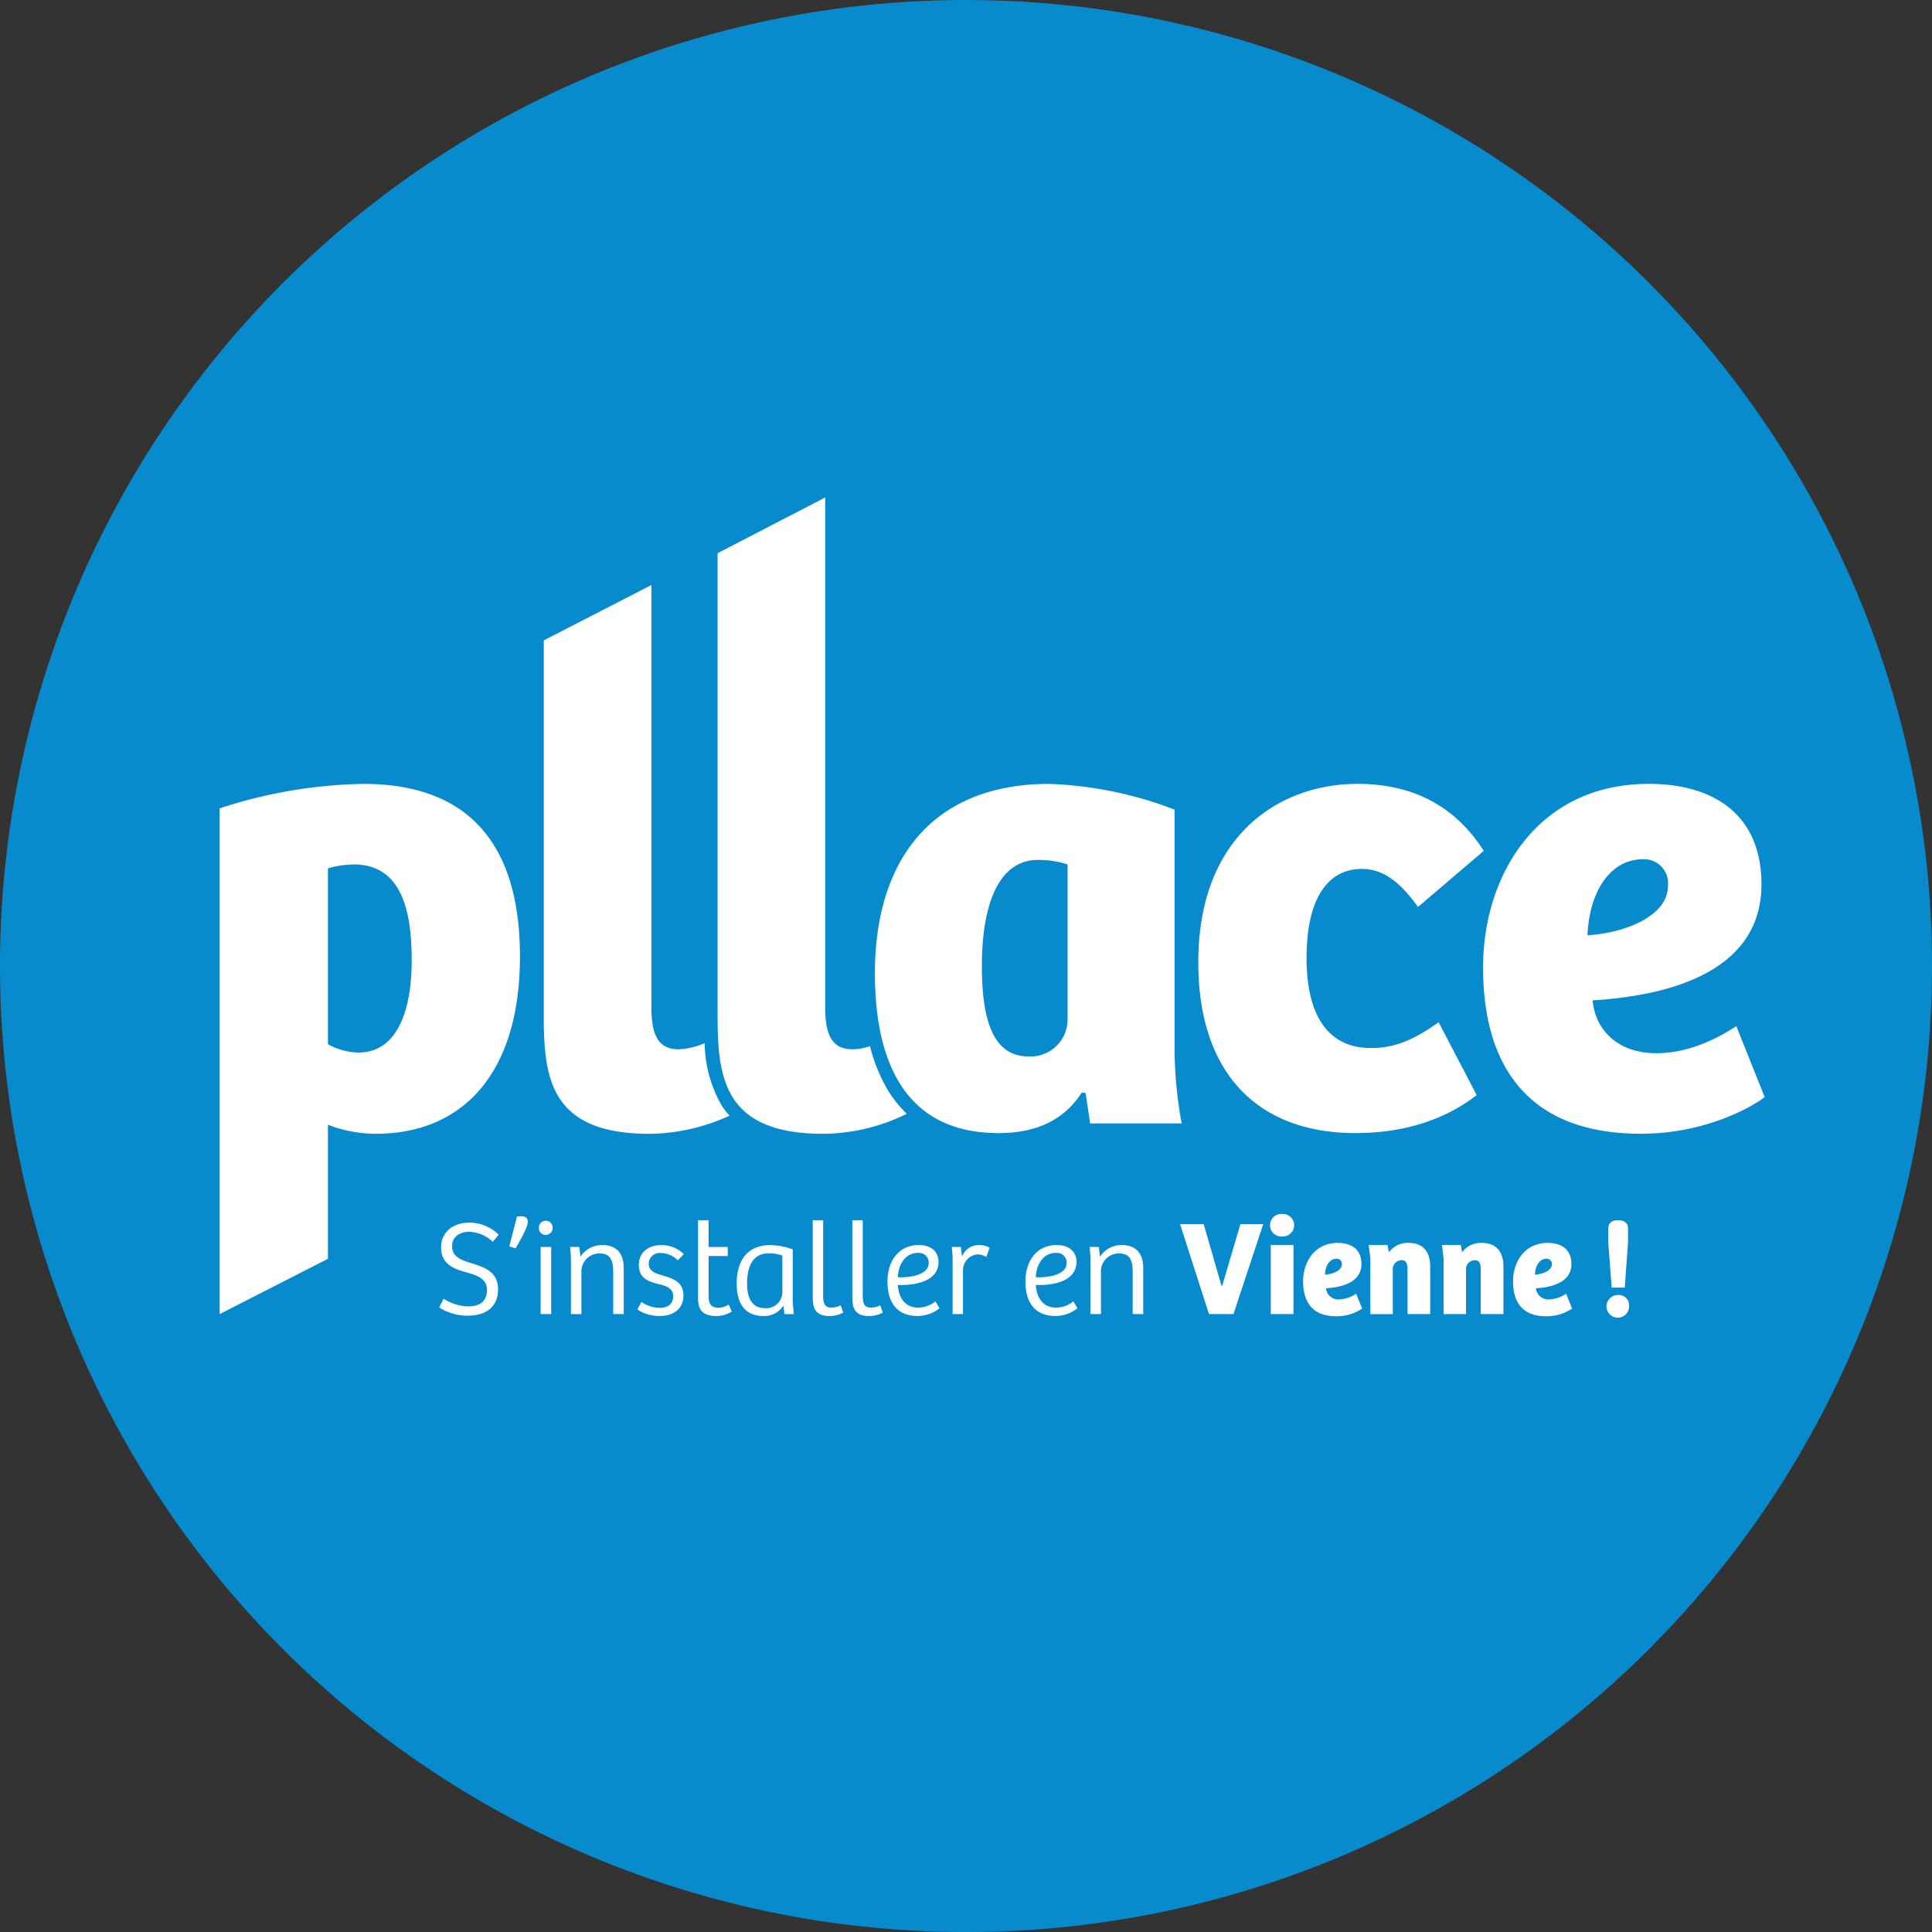 <svg xmlns="http://www.w3.org/2000/svg" viewBox="0 0 283.465 283.464">
  <rect x="0" y="0" width="283.465" height="283.464" fill="#333333" stroke="none"/>
  <title>logo_pllace</title>
  <path d="M283.368,141.628A141.733,141.733,0,1,1,141.635-.1,141.733,141.733,0,0,1,283.368,141.628" transform="translate(0.097 0.104)" fill="#078bcd"/>
  <path d="M48.018,184.586,32.136,192.7V118.5a70.953,70.953,0,0,1,21.082-3.592c15.22,0,22.972,8.6,22.972,25.336,0,16.827-8.131,26-21.177,26a19.617,19.617,0,0,1-6.995-1.324ZM51.8,126.729a14.124,14.124,0,0,0-3.781.567V153.1a9.605,9.605,0,0,0,4.443,1.229c6.334,0,7.846-7.469,7.846-13.425,0-6.239-.945-14.18-8.508-14.18m53.948,35.3a18.883,18.883,0,0,1-2.46-9.071,11.371,11.371,0,0,1-3.748.9c-3.025,0-4.065-1.985-4.065-6.24V85.735L79.686,93.852v55c0,9.075.851,17.4,15.5,17.4a28.8,28.8,0,0,0,11.749-2.659A11.692,11.692,0,0,1,105.747,162.031Zm48.143-47.119c-17.206,0-25.62,11.155-25.62,27.794,0,11.817,3.687,23.445,18.151,23.445,4.917,0,9.36-1.512,12.2-5.955l.568.094.661,4.443h13.425a64.149,64.149,0,0,1-1.04-10.21v-35.83A56.434,56.434,0,0,0,153.89,114.912Zm2.648,34.6a5.423,5.423,0,0,1-5.767,5.389c-5.484,0-6.807-6.05-6.807-13.33,0-8.13,2.08-15.5,8.225-15.5a13.613,13.613,0,0,1,4.349.661Zm-26.324,10.411a23.954,23.954,0,0,1-2.668-6.527,8.754,8.754,0,0,1-2.506.465c-3.025,0-4.065-1.985-4.065-6.24V72.886l-15.788,8.176v67.789c0,9.075.851,17.4,15.5,17.4a28.261,28.261,0,0,0,12.262-2.937A17.617,17.617,0,0,1,130.214,159.923Zm80.767-10.032c-3.876,2.742-6.618,3.781-9.927,3.781-6.334,0-9.454-4.821-9.454-13.235s2.931-13.046,8.13-13.046c3.5,0,5.956,2.458,8.225,5.577l9.643-8.225c-4.822-7.563-11.723-9.831-18.529-9.831-11.345,0-23.352,7.468-23.352,26.186,0,16.45,8.888,25.053,23.068,25.053,7.468,0,13.425-2.175,17.774-5.578l-5.578-10.682m47.362-20.231c0,13.708-15.505,16.449-24.77,17.016.379,4.255,3.592,7.753,9.359,7.753,4.539,0,8.7-1.985,11.723-3.971l4.16,10.4c-.472.472-7.563,5.389-18.151,5.389-16.639,0-23.163-10.022-23.163-24.391,0-13.708,8.131-26.943,24.3-26.943,9.926,0,16.545,4.821,16.545,14.748m-17.4-3.688c-4.728,0-7.847,4.633-8.131,11.156,5.1-.284,11.817-2.647,11.817-7.279a3.528,3.528,0,0,0-3.686-3.877m-176.61,65.76a7.82,7.82,0,0,0,4.2,1.209c2.775,0,4.44-1.387,4.44-3.865,0-2.5-1.863-3.191-3.687-3.766-1.7-.515-3.052-.971-3.052-2.537,0-1.665,1.427-2.141,2.537-2.141a5.286,5.286,0,0,1,3.429,1.467l.872-1.05a6.219,6.219,0,0,0-4.281-1.764c-2.478,0-4.182,1.446-4.182,3.647,0,2.438,1.863,3.151,3.766,3.666,1.586.437,2.973.952,2.973,2.538,0,2.021-1.447,2.438-2.775,2.438a6.87,6.87,0,0,1-3.587-1.13Zm11.419-13.339-1.13,4.38.931.278c1.051-1.8,1.785-3.212,1.785-3.905,0-.634-.5-.793-1.051-.793A4.493,4.493,0,0,0,75.757,178.393Zm4.242.614a1.041,1.041,0,0,1-.02,2.081.989.989,0,0,1-1.011-1.05A1.012,1.012,0,0,1,80,179.007Zm-.773,13.7v-9.851h1.546V192.7Zm4.441,0h1.546v-6.462a2.641,2.641,0,0,1,2.676-2.438c1.665,0,1.982,1.189,1.982,2.656V192.7h1.546v-6.719c0-2.26-1.111-3.409-3.152-3.409a3.774,3.774,0,0,0-3.191,1.7l-.179-1.427H83.567l.1,1.487V192.7Zm9.753-.674a5.731,5.731,0,0,0,3.31.951c2.022,0,3.449-1.07,3.449-3.013,0-2-1.566-2.478-2.993-2.914-1.13-.337-2.1-.614-2.1-1.784a1.605,1.605,0,0,1,1.8-1.526,3.526,3.526,0,0,1,2.457,1.07l.892-.911a4.7,4.7,0,0,0-3.29-1.328c-1.724,0-3.31.932-3.31,2.914,0,1.962,1.407,2.457,2.993,2.834,1.15.278,2.041.634,2.041,1.784,0,1.169-.852,1.685-1.962,1.685a4.875,4.875,0,0,1-2.695-.872Zm10.447-13.1h-1.546v11.08c0,1.447.079,2.974,2.715,2.974a4.184,4.184,0,0,0,2.24-.655l-.456-1.03a2.876,2.876,0,0,1-1.506.475c-.932,0-1.447-.416-1.447-1.725V184.18h2.814v-1.328h-2.814v-3.924Zm12.349,12.051.159,1.725h-1.388l-.119-1.169-.06-.02a3.31,3.31,0,0,1-2.893,1.467c-2.755,0-3.925-1.9-3.925-4.777,0-3.509,1.685-5.63,4.975-5.63a10.473,10.473,0,0,1,3.251.635v7.769Zm-1.526-6.858a5.592,5.592,0,0,0-1.982-.337c-2.378,0-3.191,1.943-3.191,4.479,0,1.725.515,3.568,2.6,3.568a2.371,2.371,0,0,0,2.577-2.26v-5.45Zm5.987-5.193h-1.526v11.219c0,1.308.119,2.835,2.438,2.835a3.991,3.991,0,0,0,2.022-.5l-.357-1.071a3.056,3.056,0,0,1-1.328.337c-.991,0-1.249-.5-1.249-1.823v-11Zm5.809,0h-1.527v11.219c0,1.308.119,2.835,2.438,2.835a3.991,3.991,0,0,0,2.022-.5l-.357-1.071a3.049,3.049,0,0,1-1.328.337c-.991,0-1.248-.5-1.248-1.823v-11Zm11.12,6.1c0,2.933-3.528,3.409-5.451,3.409-.2,0-.357-.02-.515-.02.079,1.625.872,3.33,2.973,3.33a4.068,4.068,0,0,0,2.537-.912l.595,1.012a5.144,5.144,0,0,1-3.231,1.13c-3.092,0-4.4-2.1-4.4-5.055,0-2.934,1.586-5.352,4.6-5.352C136.555,182.575,137.606,183.566,137.606,185.033Zm-2.974-1.308c-2.121,0-2.933,2-2.992,3.567.119,0,.237.02.4.02,1.348,0,4.123-.317,4.123-2.1A1.415,1.415,0,0,0,134.632,183.725Zm6.562,8.978V186.42a2.336,2.336,0,0,1,2.141-2.478,2.809,2.809,0,0,1,1.288.377l.476-1.368a3.05,3.05,0,0,0-1.566-.376,2.586,2.586,0,0,0-2.478,1.7l-.178-1.427h-1.328l.119,1.348v8.5Zm16.651-7.67c0,2.933-3.528,3.409-5.45,3.409-.2,0-.357-.02-.516-.02.08,1.625.873,3.33,2.973,3.33a4.068,4.068,0,0,0,2.538-.912l.594,1.012a5.14,5.14,0,0,1-3.23,1.13c-3.093,0-4.4-2.1-4.4-5.055,0-2.934,1.586-5.352,4.6-5.352C156.795,182.575,157.845,183.566,157.845,185.033Zm-2.973-1.308c-2.12,0-2.933,2-2.993,3.567.119,0,.238.02.4.02,1.348,0,4.123-.317,4.123-2.1A1.415,1.415,0,0,0,154.872,183.725Zm5.016,8.979h1.547v-6.462a2.641,2.641,0,0,1,2.676-2.438c1.665,0,1.982,1.189,1.982,2.656V192.7h1.546v-6.719c0-2.26-1.11-3.409-3.152-3.409a3.774,3.774,0,0,0-3.191,1.7l-.179-1.427h-1.328l.1,1.487V192.7Zm20.993,0,4.361-13.181h-3.35l-2.656,9.019h-.119l-2.6-9.019h-3.469l4.242,13.181Zm7.138-14.687a1.659,1.659,0,0,1,1.763,1.645,1.636,1.636,0,0,1-1.763,1.645,1.615,1.615,0,0,1-1.765-1.645A1.637,1.637,0,0,1,188.019,178.016ZM186.354,192.7V182.555h3.329V192.7Zm13.3-7.353c0,2.874-3.251,3.449-5.193,3.568a1.792,1.792,0,0,0,1.962,1.625,4.6,4.6,0,0,0,2.458-.833l.872,2.181a6.615,6.615,0,0,1-3.8,1.13c-3.489,0-4.856-2.1-4.856-5.114,0-2.874,1.7-5.649,5.094-5.649C198.267,182.258,199.654,183.269,199.654,185.35Zm-3.647-.773c-.991,0-1.645.971-1.705,2.338,1.071-.059,2.478-.554,2.478-1.526A.739.739,0,0,0,196.007,184.577Zm4.956,8.127h3.29v-6.422a1.32,1.32,0,0,1,1.289-1.487c.773,0,.872.635.872,1.546V192.7h3.33v-6.938c0-2.418-1.229-3.508-3.171-3.508a3.4,3.4,0,0,0-2.894,1.387l-.2-1.09h-2.755l.238,2.041V192.7Zm10.745,0H215v-6.422a1.319,1.319,0,0,1,1.288-1.487c.773,0,.872.635.872,1.546V192.7h3.33v-6.938c0-2.418-1.229-3.508-3.171-3.508a3.4,3.4,0,0,0-2.894,1.387l-.2-1.09H211.47l.238,2.041V192.7Zm18.752-7.354c0,2.874-3.251,3.449-5.193,3.568a1.793,1.793,0,0,0,1.963,1.625,4.6,4.6,0,0,0,2.457-.833l.873,2.181a6.619,6.619,0,0,1-3.806,1.13c-3.489,0-4.856-2.1-4.856-5.114,0-2.874,1.7-5.649,5.093-5.649C229.073,182.258,230.46,183.269,230.46,185.35Zm-3.647-.773c-.991,0-1.645.971-1.7,2.338,1.071-.059,2.478-.554,2.478-1.526A.739.739,0,0,0,226.813,184.577Zm10.428,5.332a1.507,1.507,0,0,1,1.684,1.546,1.659,1.659,0,1,1-1.684-1.546Zm-1.368-9.792c0-.654.4-1.189,1.427-1.189,1.071,0,1.467.535,1.467,1.209v2.081l-.476,6.6h-1.922l-.5-6.6v-2.1Z" transform="translate(0.097 0.104)" fill="#fff"/>
</svg>
